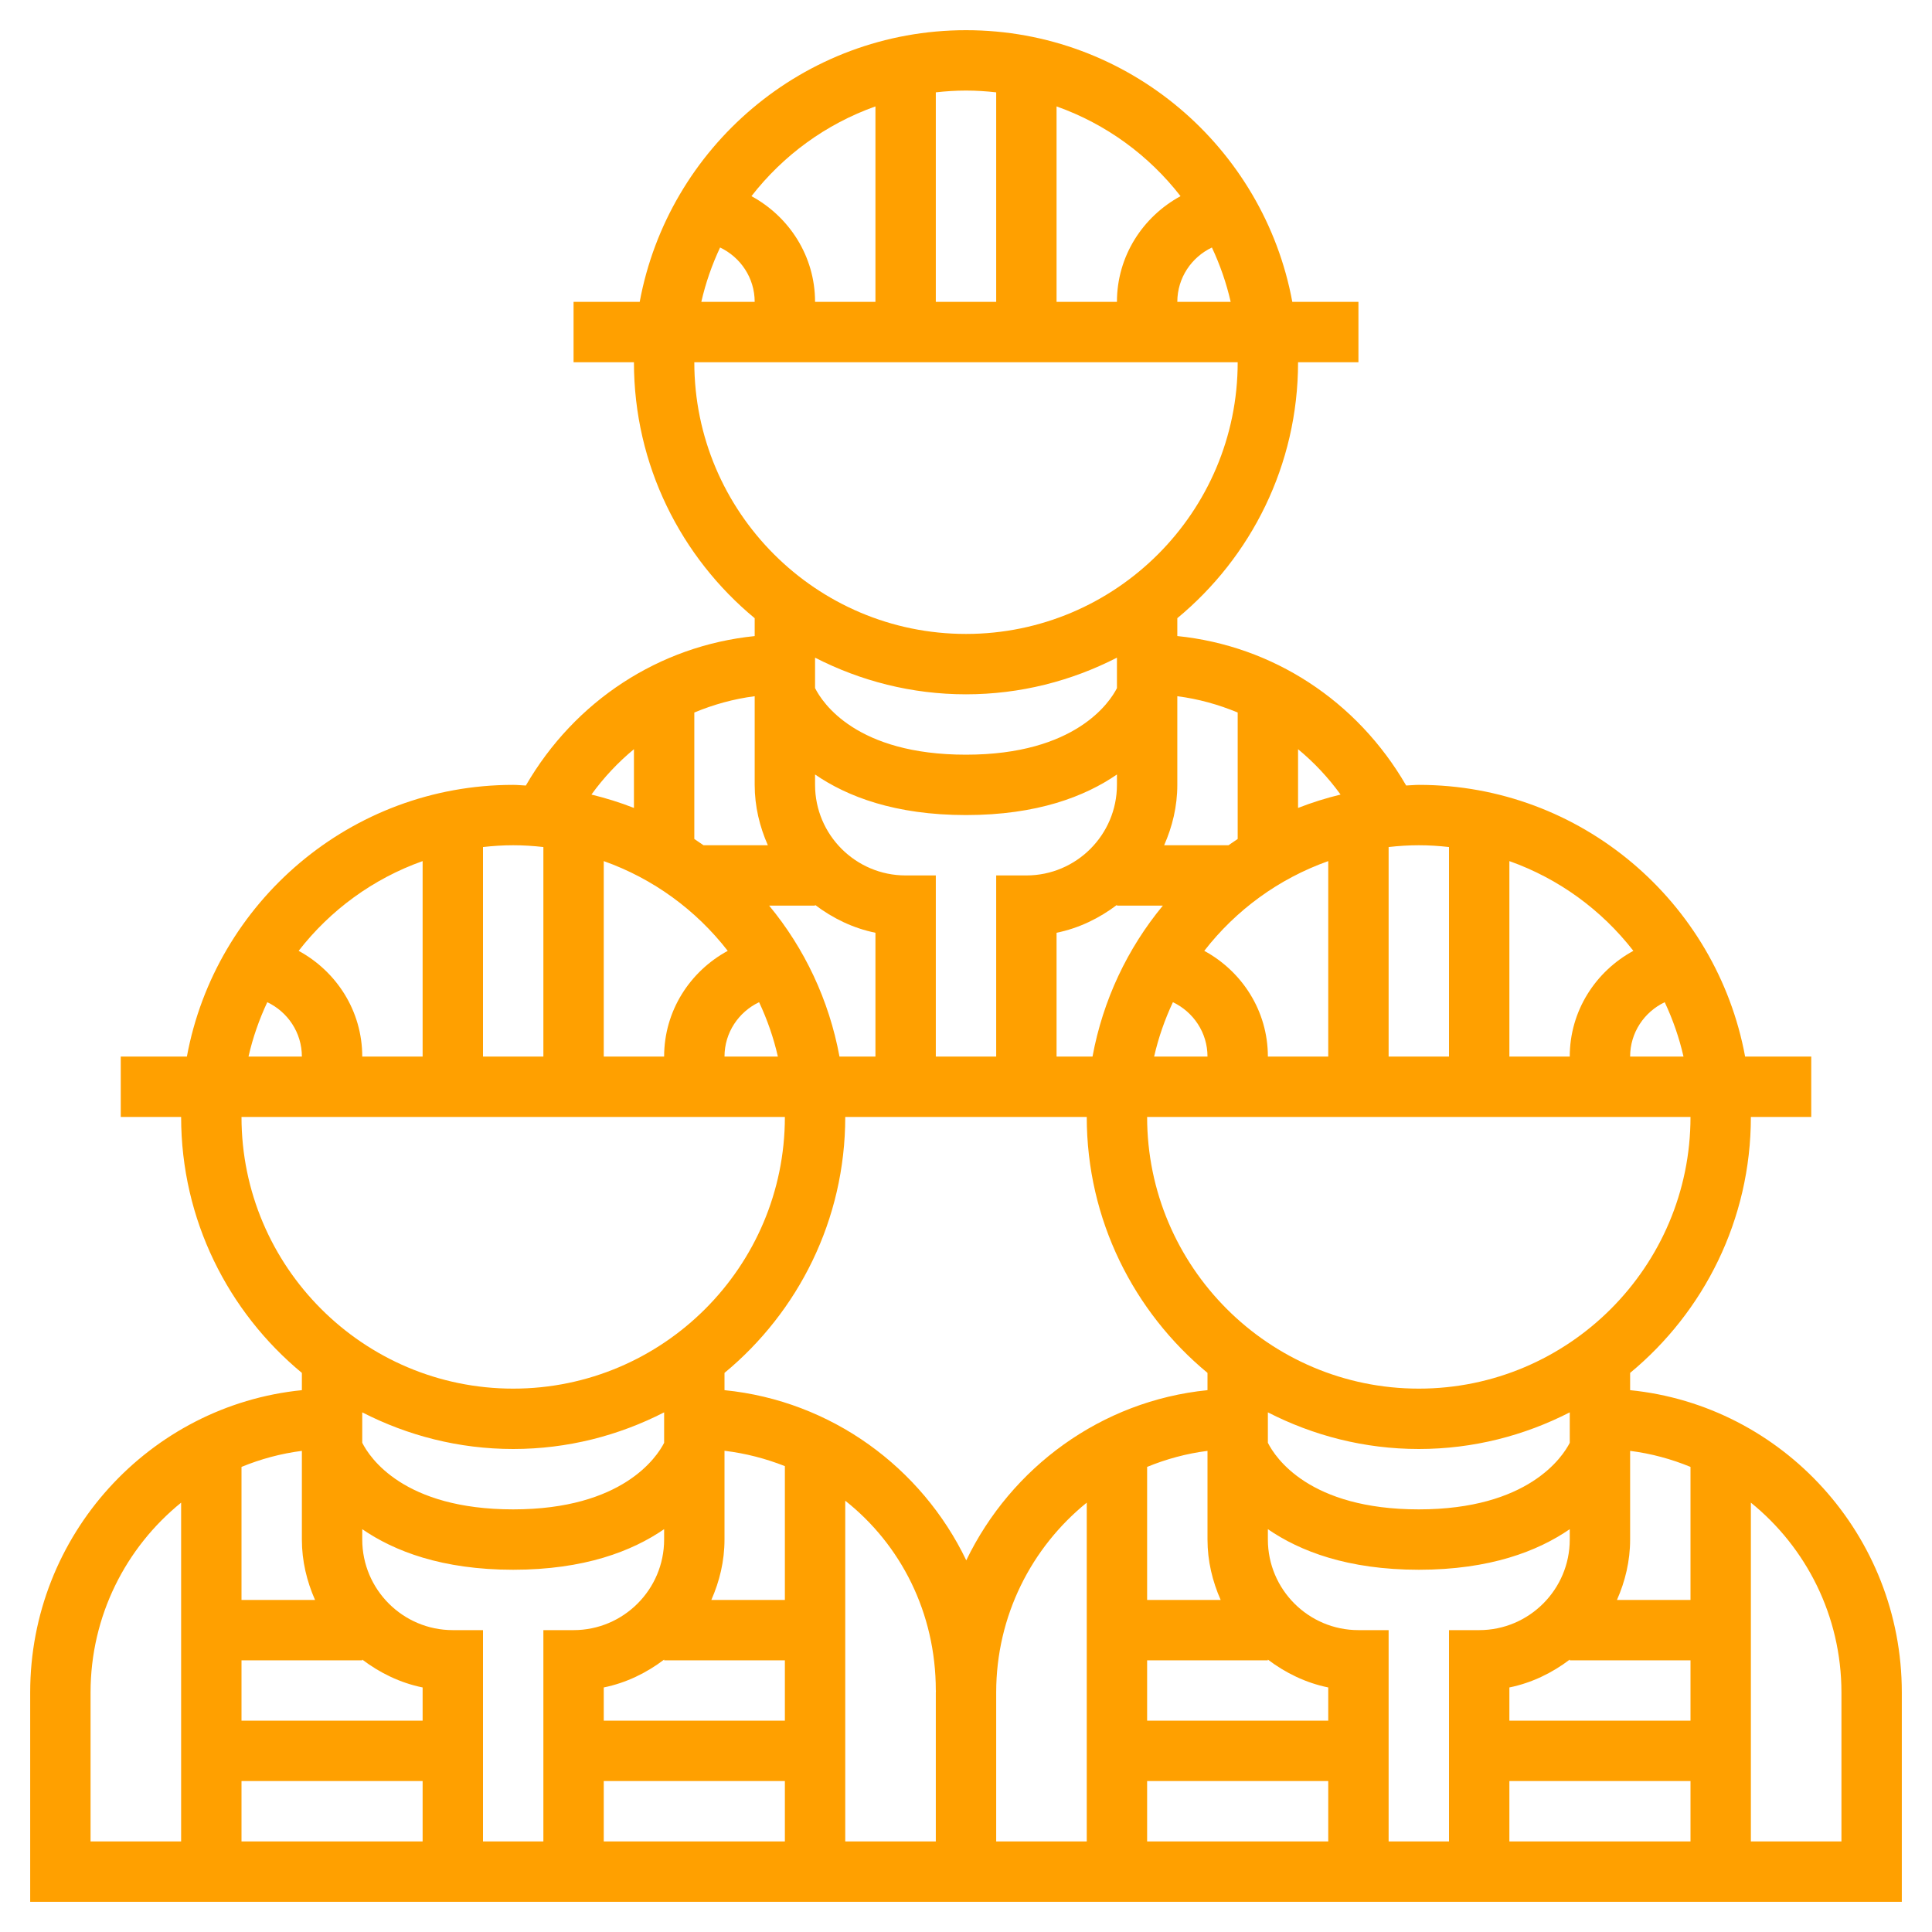 <?xml version="1.0" encoding="UTF-8"?> <svg xmlns="http://www.w3.org/2000/svg" id="_x33_0_screw_driver" height="512px" viewBox="0 0 64 64" width="512px"> <path d="m54 46.051v-.572c2.441-2.019 4-5.07 4-8.479h2v-2h-2.191c-.944-5.112-5.427-9-10.809-9-.142 0-.279.016-.419.021-1.626-2.809-4.422-4.63-7.581-4.951v-.592c2.441-2.019 4-5.07 4-8.479h2v-2h-2.191c-.944-5.111-5.427-8.999-10.809-8.999s-9.865 3.888-10.809 9h-2.191v2h2c0 3.408 1.559 6.459 4 8.479v.592c-3.159.321-5.955 2.142-7.581 4.951-.14-.006-.277-.022-.419-.022-5.382 0-9.865 3.888-10.809 9h-2.191v2h2c0 3.408 1.559 6.459 4 8.479v.572c-5.046.507-9 4.803-9 10.013v6.936h62v-6.936c0-5.21-3.954-9.506-9-10.013zm-40 10.949h-6v-2h4v-.024c.584.442 1.257.772 2 .923zm-2-10v-.214c1.502.77 3.199 1.214 5 1.214s3.498-.444 5-1.214v.214.796c-.236.462-1.37 2.204-5 2.204-3.631 0-4.754-1.717-5-2.206zm12.107-15.502c-1.248.678-2.107 1.985-2.107 3.502h-2v-6.475c1.64.582 3.059 1.623 4.107 2.973zm1.039 1.701c.268.571.479 1.173.622 1.801h-1.768c0-.796.471-1.48 1.146-1.801zm.333-3.199h1.521v-.024c.584.442 1.257.772 2 .923v4.101h-1.191c-.346-1.875-1.161-3.587-2.33-5zm1.521-8.214c1.502.77 3.199 1.214 5 1.214s3.498-.444 5-1.214v.214.796c-.236.462-1.37 2.204-5 2.204-3.631 0-4.754-1.717-5-2.206v-.794zm15 13.214c0-1.517-.859-2.824-2.107-3.502 1.047-1.35 2.467-2.391 4.107-2.973v6.475zm-12-6c-1.654 0-3-1.346-3-3v-.344c1.057.727 2.641 1.344 5 1.344s3.943-.617 5-1.344v.344c0 1.654-1.346 3-3 3h-1v6h-2v-6zm5 1.899c.743-.151 1.416-.481 2-.923v.024h1.521c-1.169 1.413-1.984 3.125-2.33 5h-1.191zm3.854 2.3c.675.321 1.146 1.005 1.146 1.801h-1.768c.143-.628.354-1.23.622-1.801zm1.841-5.199h-2.131c.271-.615.436-1.286.436-2v-2.937c.695.089 1.364.276 2 .54v4.189c-.103.068-.204.137-.305.208zm-4.695 9c0 3.408 1.559 6.459 4 8.479v.572c-3.526.354-6.508 2.564-7.991 5.637-1.477-3.073-4.469-5.284-8.009-5.637v-.572c2.441-2.019 4-5.07 4-8.479zm2 11.593c.631-.259 1.301-.442 2-.531v2.938c0 .714.165 1.385.436 2h-2.436zm-14 2.407v-2.941c.702.084 1.37.26 2 .508v4.433h-2.436c.271-.615.436-1.286.436-2zm2 4v2h-6v-1.101c.743-.151 1.416-.481 2-.923v.024zm-6 4h6v2h-6zm8-9.287c1.838 1.454 3 3.709 3 6.287h.003c0 .022-.003.042-.003.064v4.936h-3zm5 6.351c0-2.54 1.173-4.807 3-6.287v11.223h-3zm5 2.936h6v2h-6zm6-2h-6v-2h4v-.024c.584.442 1.257.772 2 .923zm-2-10v-.214c1.502.77 3.199 1.214 5 1.214s3.498-.444 5-1.214v.214.796c-.236.462-1.37 2.204-5 2.204-3.631 0-4.754-1.717-5-2.206zm14 8v2h-6v-1.101c.743-.151 1.416-.481 2-.923v.024zm0-2h-2.436c.271-.615.436-1.286.436-2v-2.938c.699.088 1.369.272 2 .531zm-9-7c-4.963 0-9-4.038-9-9h18c0 4.962-4.037 9-9 9zm7-11c0-.796.471-1.48 1.146-1.801.268.571.479 1.173.622 1.801zm.107-3.502c-1.248.678-2.107 1.985-2.107 3.502h-2v-6.475c1.64.582 3.059 1.623 4.107 2.973zm-6.107-3.439v6.941h-2v-6.941c.329-.037.662-.059 1-.059s.671.022 1 .059zm-3.592-1.738c-.482.117-.952.264-1.408.443v-1.946c.525.434.998.936 1.408 1.503zm-4.262-18.122c.268.571.479 1.173.622 1.801h-1.768c0-.796.471-1.48 1.146-1.801zm-1.039-1.701c-1.248.678-2.107 1.985-2.107 3.502h-2v-6.475c1.64.582 3.059 1.623 4.107 2.973zm-6.107-3.439v6.941h-2v-6.941c.329-.037.662-.059 1-.059s.671.022 1 .059zm-4 .466v6.475h-2c0-1.517-.859-2.824-2.107-3.502 1.048-1.35 2.467-2.391 4.107-2.973zm-5.146 4.674c.675.321 1.146 1.005 1.146 1.801h-1.768c.143-.628.354-1.23.622-1.801zm-.854 3.801h18c0 4.962-4.037 9-9 9s-9-4.038-9-9zm2.436 16h-2.131c-.101-.071-.202-.14-.305-.208v-4.189c.636-.264 1.305-.451 2-.54v2.937c0 .714.165 1.385.436 2zm-4.436-3.182v1.946c-.455-.179-.925-.325-1.408-.443.41-.567.883-1.069 1.408-1.503zm-3 3.241v6.941h-2v-6.941c.329-.037.662-.059 1-.059s.671.022 1 .059zm-4 .466v6.475h-2c0-1.517-.859-2.824-2.107-3.502 1.048-1.35 2.467-2.391 4.107-2.973zm-5.146 4.674c.675.321 1.146 1.005 1.146 1.801h-1.768c.143-.628.354-1.23.622-1.801zm-.854 3.801h18c0 4.962-4.037 9-9 9s-9-4.038-9-9zm2.436 16h-2.436v-4.407c.631-.259 1.301-.442 2-.531v2.938c0 .714.165 1.385.436 2zm-7.436 3.064c0-2.54 1.173-4.807 3-6.287v11.223h-3zm5 4.936v-2h6v2zm7-7c-1.654 0-3-1.346-3-3v-.344c1.057.727 2.641 1.344 5 1.344s3.943-.617 5-1.344v.344c0 1.654-1.346 3-3 3h-1v7h-2v-7zm33 7h-2v-7h-1c-1.654 0-3-1.346-3-3v-.344c1.057.727 2.641 1.344 5 1.344s3.943-.617 5-1.344v.344c0 1.654-1.346 3-3 3h-1zm2-2h6v2h-6zm11 2h-3v-11.223c1.827 1.479 3 3.747 3 6.287z" fill="#FFA000"></path> </svg> 